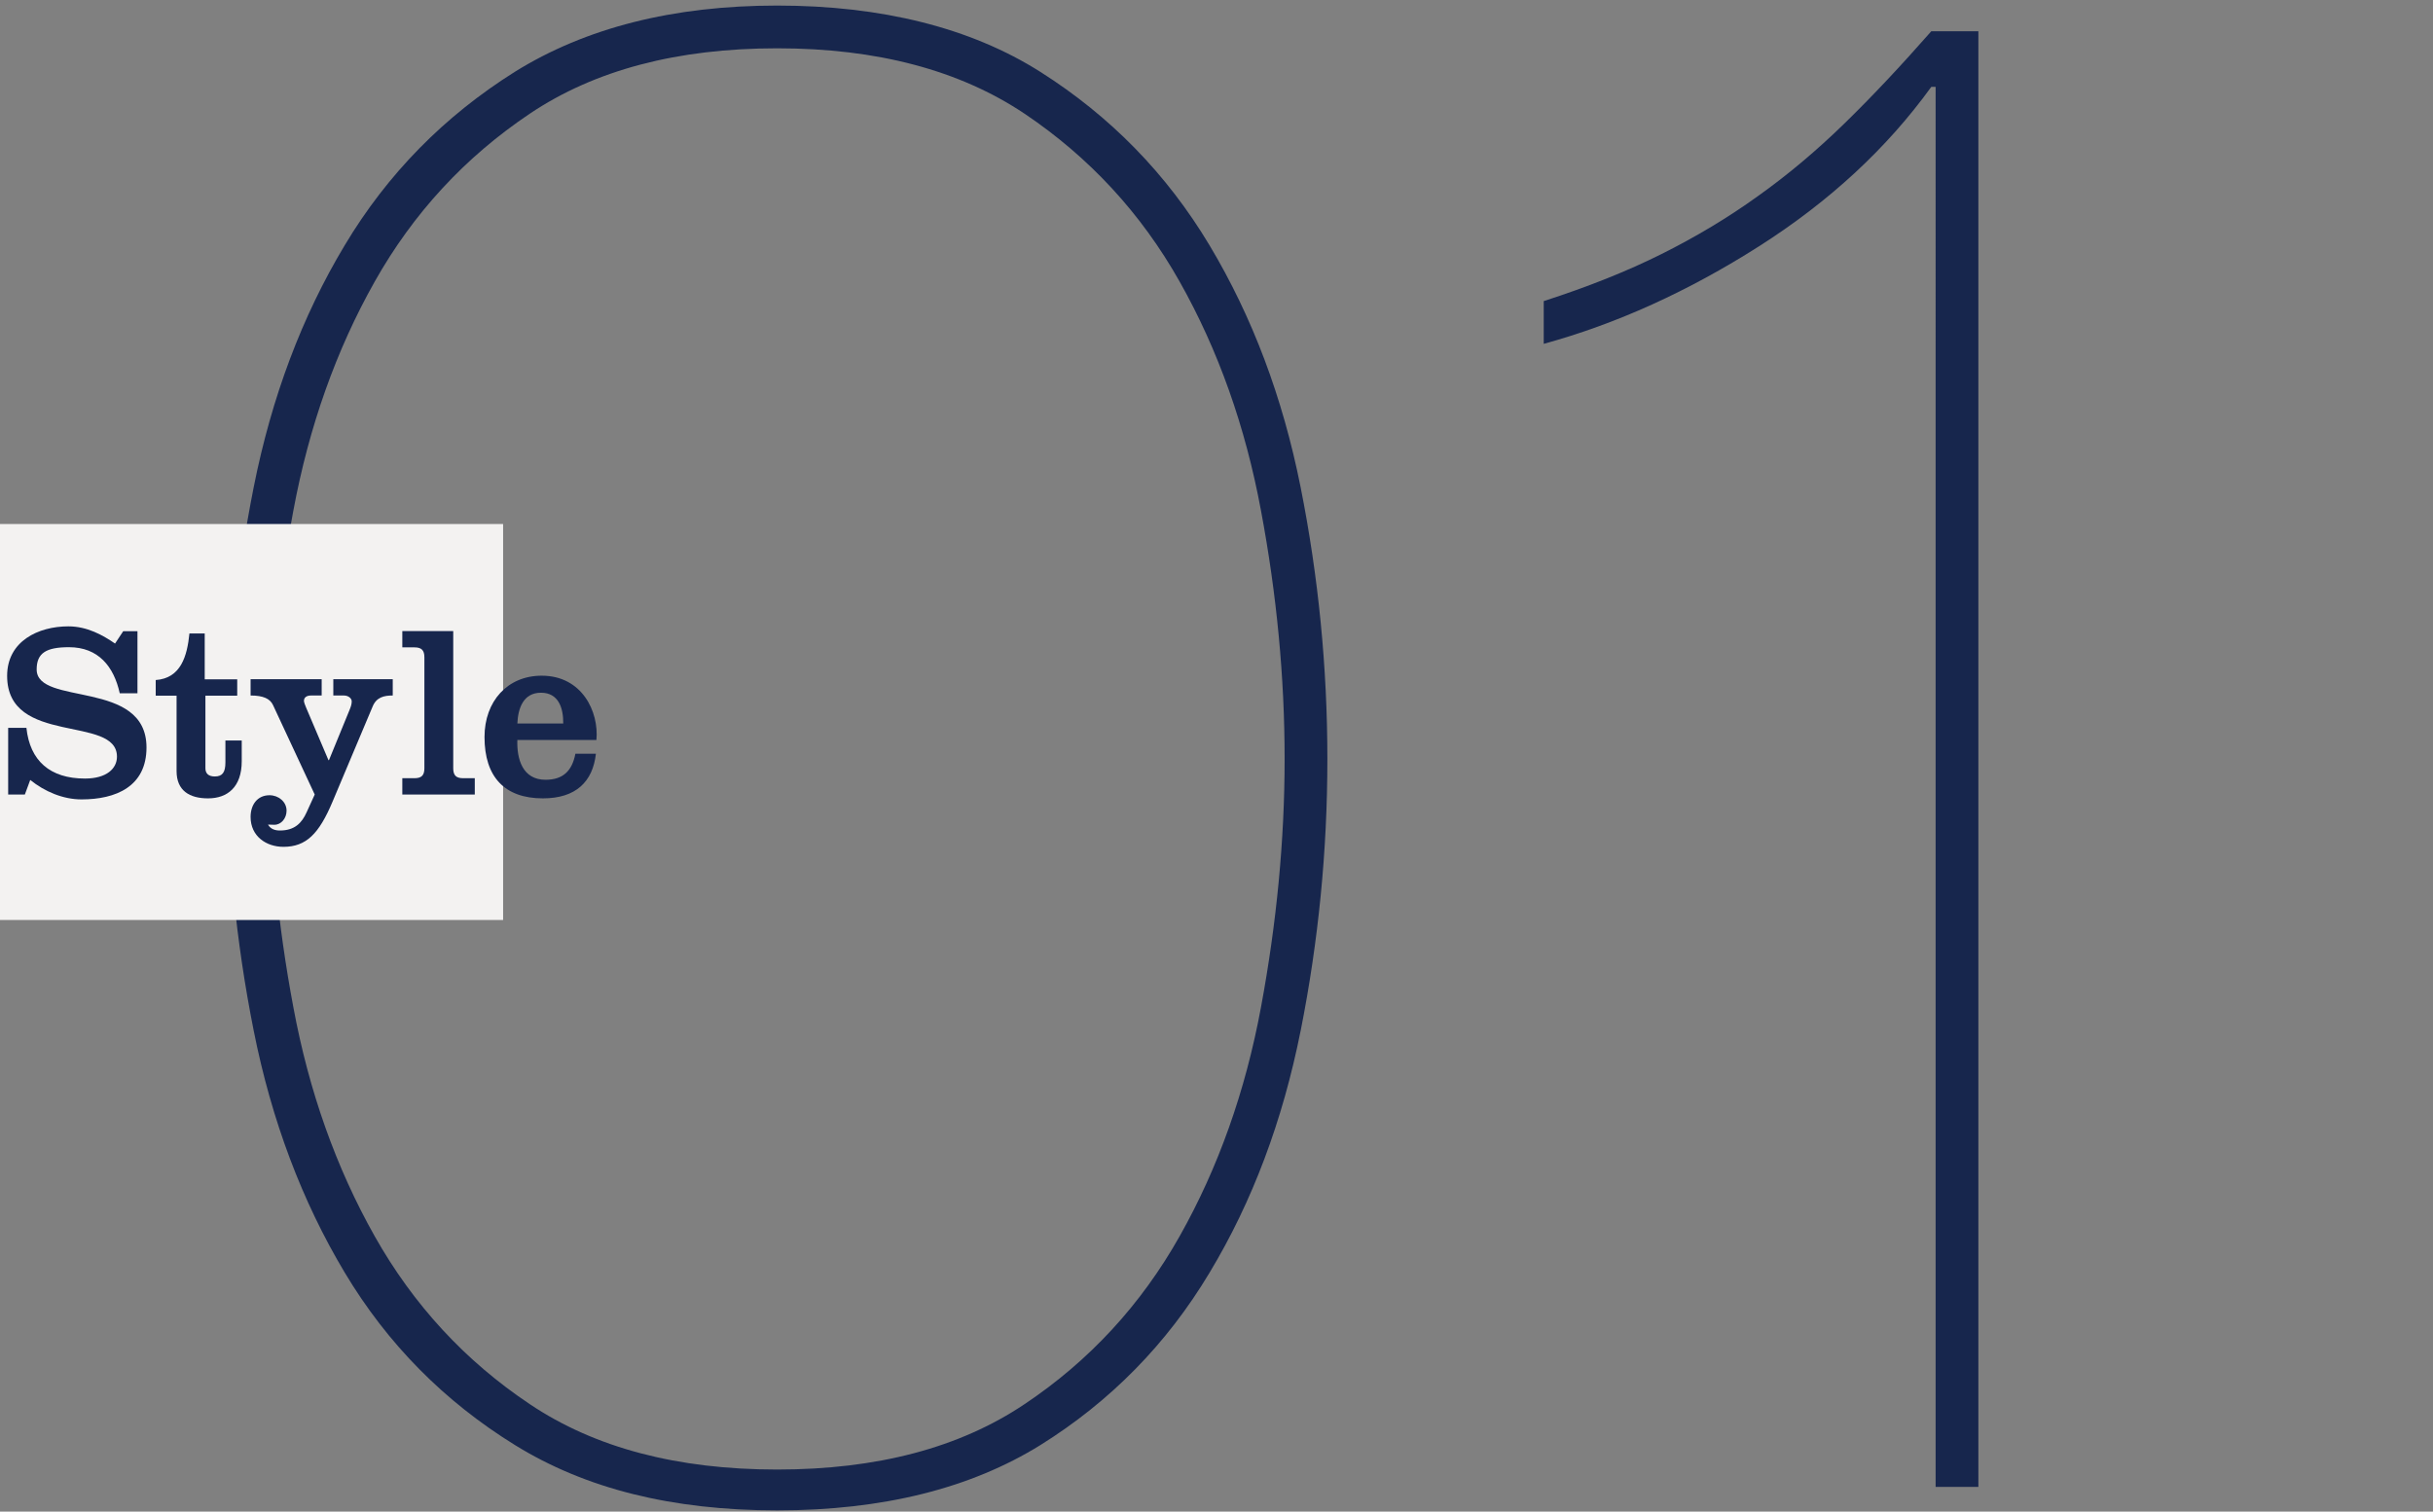 <?xml version="1.0" encoding="UTF-8"?><svg id="_レイヤー_2" xmlns="http://www.w3.org/2000/svg" viewBox="0 0 140 87"><rect x="0" y="0" width="140" height="87" fill="#808080" stroke="none"/><defs><style>.cls-1{fill:none;}.cls-2{fill:#f3f2f1;}.cls-3{fill:#17264d;}</style></defs><g id="_レイヤー_1-2"><g><g><g><path class="cls-3" d="M74.84,59.33c-1.03,5.17-2.77,9.82-5.24,13.92-2.46,4.11-5.71,7.41-9.73,9.92-4.03,2.5-9.08,3.76-15.15,3.76s-11.03-1.25-15.09-3.76-7.33-5.81-9.79-9.92c-2.46-4.11-4.21-8.75-5.24-13.92-1.03-5.17-1.54-10.39-1.54-15.65s.51-10.47,1.54-15.65c1.03-5.17,2.77-9.81,5.24-13.92,2.46-4.11,5.73-7.43,9.79-9.98C33.7,1.6,38.73,.32,44.72,.32s11.13,1.27,15.15,3.82c4.02,2.55,7.27,5.87,9.73,9.98,2.46,4.11,4.21,8.75,5.24,13.92,1.03,5.17,1.54,10.39,1.54,15.65s-.51,10.47-1.54,15.65Zm-2.28-29.94c-.9-4.85-2.46-9.24-4.68-13.18-2.22-3.94-5.2-7.16-8.93-9.67-3.74-2.5-8.48-3.76-14.23-3.76s-10.49,1.25-14.23,3.76c-3.74,2.51-6.71,5.73-8.93,9.67-2.22,3.94-3.78,8.34-4.68,13.18-.91,4.85-1.36,9.61-1.36,14.29s.45,9.45,1.36,14.29c.9,4.85,2.46,9.24,4.68,13.18,2.22,3.94,5.19,7.17,8.93,9.67,3.74,2.51,8.48,3.76,14.23,3.76s10.49-1.25,14.23-3.76c3.74-2.5,6.71-5.73,8.93-9.67,2.22-3.94,3.78-8.33,4.68-13.18,.9-4.85,1.36-9.61,1.36-14.29s-.45-9.44-1.36-14.29Z"/><path class="cls-3" d="M111.13,5c-2.55,3.53-5.85,6.59-9.92,9.18-4.07,2.59-8.19,4.46-12.38,5.61v-2.46c2.54-.82,4.8-1.72,6.78-2.71s3.82-2.09,5.54-3.33c1.73-1.23,3.39-2.63,4.99-4.19,1.6-1.56,3.26-3.33,4.99-5.3h2.71V85.58h-2.46V5h-.25Z"/></g><rect class="cls-2" x="0" y="30.16" width="28.95" height="22.79"/><g><path class="cls-3" d="M7.09,36.33h.82v3.57h-1.02c-.34-1.54-1.23-2.65-2.92-2.65-1.32,0-1.86,.34-1.86,1.28,0,2.13,6.32,.54,6.32,4.49,0,2.25-1.76,2.99-3.74,2.99-1.06,0-2.12-.45-2.95-1.12l-.31,.84H.47v-3.84H1.52c.2,1.9,1.36,2.92,3.37,2.92,1.25,0,1.84-.58,1.84-1.26,0-2.42-6.32-.6-6.32-4.65,0-2,1.8-2.85,3.52-2.85,1.08,0,1.98,.5,2.69,.99l.47-.71Z"/><path class="cls-3" d="M8.96,40.03v-.89c1.45-.1,1.81-1.38,1.94-2.68h.88v2.64h1.87v.94h-1.83v4.18c0,.28,.16,.47,.54,.47,.44,0,.61-.24,.61-.81v-1.26h.94v1.19c0,1.49-.82,2.14-1.94,2.14-1.06,0-1.81-.44-1.81-1.57v-4.34h-1.19Z"/><path class="cls-3" d="M14.41,39.09h4.1v.94h-.61c-.24,0-.41,.1-.41,.31,0,.08,.07,.26,.13,.4l1.28,3.01h.03l1.18-2.88c.07-.17,.13-.33,.13-.5,0-.18-.2-.34-.45-.34h-.61v-.94h3.42v.94c-.51,0-.94,.1-1.16,.64l-2.3,5.46c-.78,1.86-1.52,2.61-2.83,2.61-.98,0-1.89-.6-1.89-1.72,0-.69,.38-1.25,1.09-1.25,.51,0,.98,.37,.98,.89,0,.44-.31,.81-.7,.81-.11,0-.25-.01-.37-.01,.16,.27,.42,.34,.69,.34,.85,0,1.26-.44,1.53-1.04l.47-1.03-2.4-5.15c-.17-.37-.57-.55-1.29-.55v-.94Z"/><path class="cls-3" d="M23.15,45.73v-.94h.7c.4,0,.57-.16,.57-.57v-6.39c0-.41-.17-.57-.57-.57h-.7v-.94h2.93v7.9c0,.41,.17,.57,.57,.57h.67v.94h-4.17Z"/><path class="cls-3" d="M29.77,42.58c-.04,1.11,.3,2.3,1.62,2.3,1.02,0,1.53-.52,1.72-1.5h1.18c-.18,1.62-1.16,2.57-3.05,2.57-2.2,0-3.36-1.23-3.36-3.53,0-2.07,1.33-3.53,3.29-3.53,2.33,0,3.3,2.08,3.15,3.7h-4.54Zm2.64-.94c.01-.89-.27-1.77-1.28-1.77s-1.32,.88-1.36,1.77h2.64Z"/></g></g><rect class="cls-1" width="140" height="87"/></g></g></svg>
